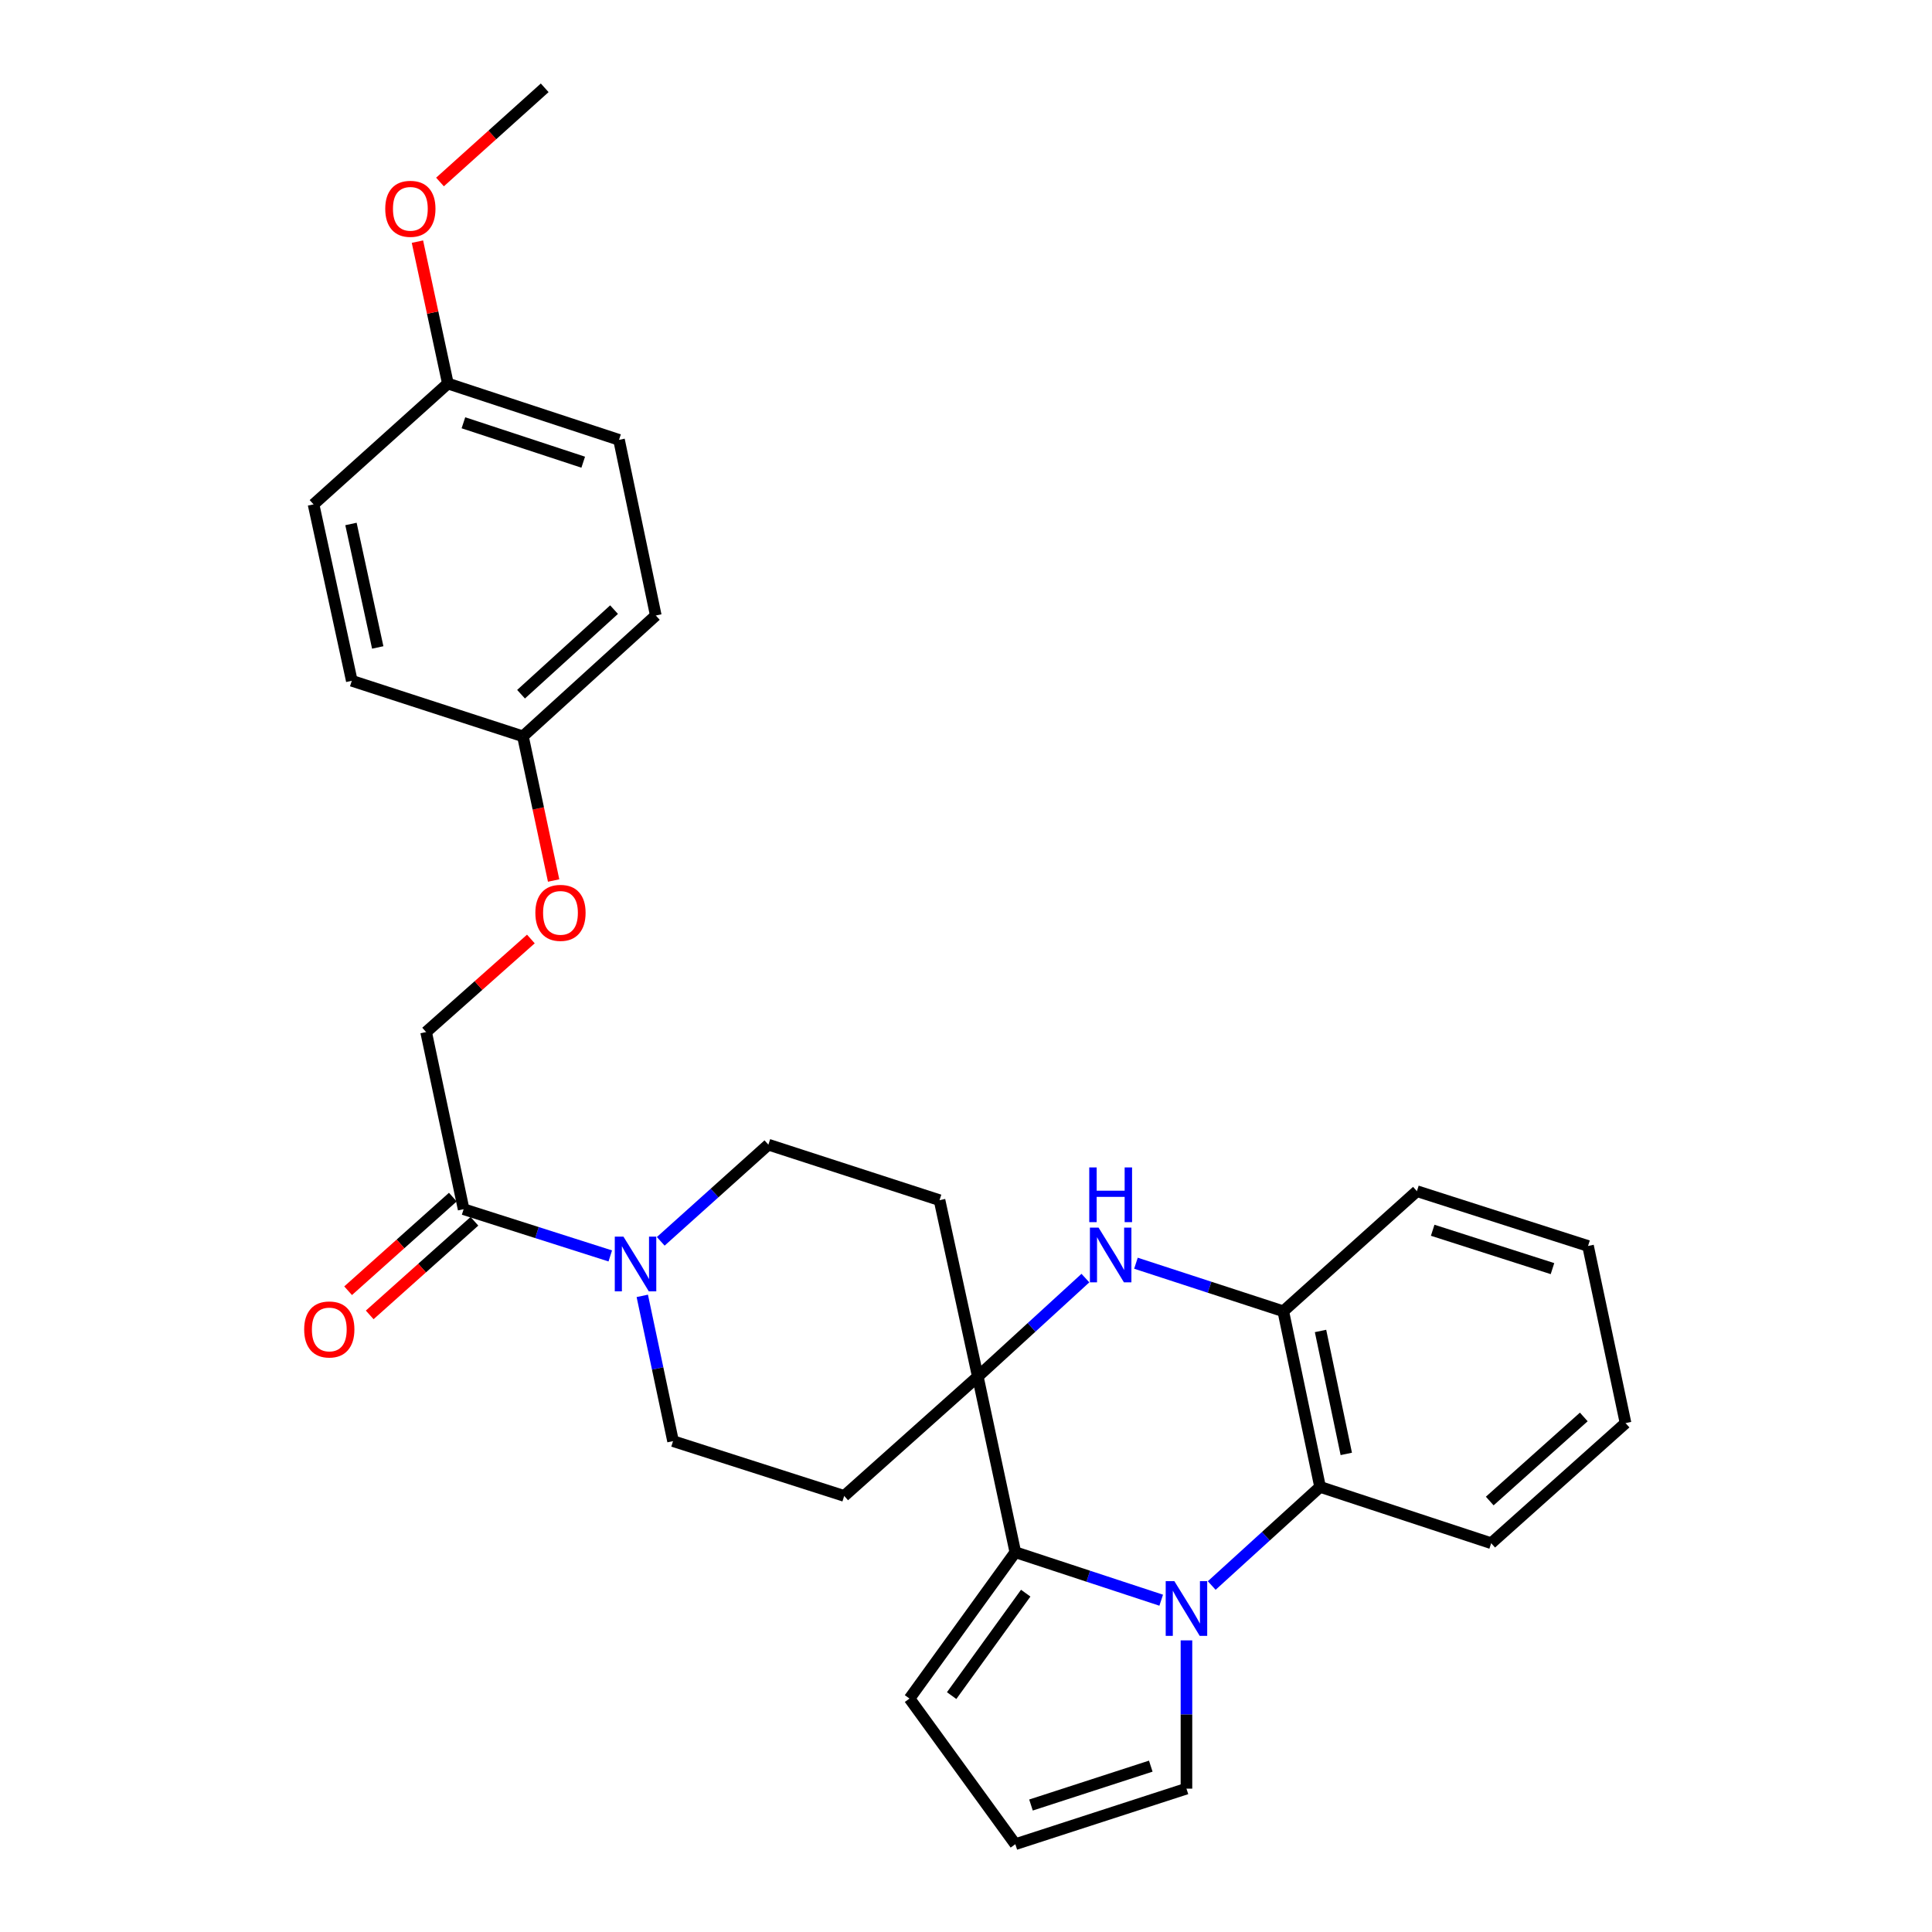 <?xml version='1.0' encoding='iso-8859-1'?>
<svg version='1.1' baseProfile='full'
              xmlns='http://www.w3.org/2000/svg'
                      xmlns:rdkit='http://www.rdkit.org/xml'
                      xmlns:xlink='http://www.w3.org/1999/xlink'
                  xml:space='preserve'
width='1000px' height='1000px' viewBox='0 0 1000 1000'>
<!-- END OF HEADER -->
<rect style='opacity:1.0;fill:#FFFFFF;stroke:none' width='1000' height='1000' x='0' y='0'> </rect>
<path class='bond-1' d='M 601.036,828.262 L 563.283,815.844' style='fill:none;fill-rule:evenodd;stroke:#0000FF;stroke-width:6px;stroke-linecap:butt;stroke-linejoin:miter;stroke-opacity:1' />
<path class='bond-1' d='M 563.283,815.844 L 525.53,803.425' style='fill:none;fill-rule:evenodd;stroke:#000000;stroke-width:6px;stroke-linecap:butt;stroke-linejoin:miter;stroke-opacity:1' />
<path class='bond-3' d='M 627.185,820.66 L 655.226,795.139' style='fill:none;fill-rule:evenodd;stroke:#0000FF;stroke-width:6px;stroke-linecap:butt;stroke-linejoin:miter;stroke-opacity:1' />
<path class='bond-3' d='M 655.226,795.139 L 683.268,769.618' style='fill:none;fill-rule:evenodd;stroke:#000000;stroke-width:6px;stroke-linecap:butt;stroke-linejoin:miter;stroke-opacity:1' />
<path class='bond-9' d='M 614.107,849.053 L 614.107,887.426' style='fill:none;fill-rule:evenodd;stroke:#0000FF;stroke-width:6px;stroke-linecap:butt;stroke-linejoin:miter;stroke-opacity:1' />
<path class='bond-9' d='M 614.107,887.426 L 614.107,925.8' style='fill:none;fill-rule:evenodd;stroke:#000000;stroke-width:6px;stroke-linecap:butt;stroke-linejoin:miter;stroke-opacity:1' />
<path class='bond-0' d='M 506.114,712.518 L 525.53,803.425' style='fill:none;fill-rule:evenodd;stroke:#000000;stroke-width:6px;stroke-linecap:butt;stroke-linejoin:miter;stroke-opacity:1' />
<path class='bond-7' d='M 506.114,712.518 L 486.298,621.21' style='fill:none;fill-rule:evenodd;stroke:#000000;stroke-width:6px;stroke-linecap:butt;stroke-linejoin:miter;stroke-opacity:1' />
<path class='bond-8' d='M 506.114,712.518 L 436.953,774.288' style='fill:none;fill-rule:evenodd;stroke:#000000;stroke-width:6px;stroke-linecap:butt;stroke-linejoin:miter;stroke-opacity:1' />
<path class='bond-30' d='M 506.114,712.518 L 533.959,687.028' style='fill:none;fill-rule:evenodd;stroke:#000000;stroke-width:6px;stroke-linecap:butt;stroke-linejoin:miter;stroke-opacity:1' />
<path class='bond-30' d='M 533.959,687.028 L 561.804,661.538' style='fill:none;fill-rule:evenodd;stroke:#0000FF;stroke-width:6px;stroke-linecap:butt;stroke-linejoin:miter;stroke-opacity:1' />
<path class='bond-10' d='M 525.53,803.425 L 470.76,879.176' style='fill:none;fill-rule:evenodd;stroke:#000000;stroke-width:6px;stroke-linecap:butt;stroke-linejoin:miter;stroke-opacity:1' />
<path class='bond-10' d='M 530.91,824.618 L 492.571,877.644' style='fill:none;fill-rule:evenodd;stroke:#000000;stroke-width:6px;stroke-linecap:butt;stroke-linejoin:miter;stroke-opacity:1' />
<path class='bond-2' d='M 587.964,653.842 L 626.095,666.276' style='fill:none;fill-rule:evenodd;stroke:#0000FF;stroke-width:6px;stroke-linecap:butt;stroke-linejoin:miter;stroke-opacity:1' />
<path class='bond-2' d='M 626.095,666.276 L 664.225,678.711' style='fill:none;fill-rule:evenodd;stroke:#000000;stroke-width:6px;stroke-linecap:butt;stroke-linejoin:miter;stroke-opacity:1' />
<path class='bond-5' d='M 683.268,769.618 L 664.225,678.711' style='fill:none;fill-rule:evenodd;stroke:#000000;stroke-width:6px;stroke-linecap:butt;stroke-linejoin:miter;stroke-opacity:1' />
<path class='bond-5' d='M 696.833,752.542 L 683.503,688.907' style='fill:none;fill-rule:evenodd;stroke:#000000;stroke-width:6px;stroke-linecap:butt;stroke-linejoin:miter;stroke-opacity:1' />
<path class='bond-23' d='M 683.268,769.618 L 771.836,798.764' style='fill:none;fill-rule:evenodd;stroke:#000000;stroke-width:6px;stroke-linecap:butt;stroke-linejoin:miter;stroke-opacity:1' />
<path class='bond-4' d='M 332.445,670.737 L 340.406,708.33' style='fill:none;fill-rule:evenodd;stroke:#0000FF;stroke-width:6px;stroke-linecap:butt;stroke-linejoin:miter;stroke-opacity:1' />
<path class='bond-4' d='M 340.406,708.33 L 348.366,745.924' style='fill:none;fill-rule:evenodd;stroke:#000000;stroke-width:6px;stroke-linecap:butt;stroke-linejoin:miter;stroke-opacity:1' />
<path class='bond-6' d='M 315.876,650.067 L 277.925,637.973' style='fill:none;fill-rule:evenodd;stroke:#0000FF;stroke-width:6px;stroke-linecap:butt;stroke-linejoin:miter;stroke-opacity:1' />
<path class='bond-6' d='M 277.925,637.973 L 239.973,625.879' style='fill:none;fill-rule:evenodd;stroke:#000000;stroke-width:6px;stroke-linecap:butt;stroke-linejoin:miter;stroke-opacity:1' />
<path class='bond-32' d='M 342.001,642.512 L 369.856,617.492' style='fill:none;fill-rule:evenodd;stroke:#0000FF;stroke-width:6px;stroke-linecap:butt;stroke-linejoin:miter;stroke-opacity:1' />
<path class='bond-32' d='M 369.856,617.492 L 397.712,592.473' style='fill:none;fill-rule:evenodd;stroke:#000000;stroke-width:6px;stroke-linecap:butt;stroke-linejoin:miter;stroke-opacity:1' />
<path class='bond-25' d='M 664.225,678.711 L 733.387,616.549' style='fill:none;fill-rule:evenodd;stroke:#000000;stroke-width:6px;stroke-linecap:butt;stroke-linejoin:miter;stroke-opacity:1' />
<path class='bond-14' d='M 239.973,625.879 L 220.558,534.189' style='fill:none;fill-rule:evenodd;stroke:#000000;stroke-width:6px;stroke-linecap:butt;stroke-linejoin:miter;stroke-opacity:1' />
<path class='bond-15' d='M 234.382,619.625 L 207.281,643.853' style='fill:none;fill-rule:evenodd;stroke:#000000;stroke-width:6px;stroke-linecap:butt;stroke-linejoin:miter;stroke-opacity:1' />
<path class='bond-15' d='M 207.281,643.853 L 180.18,668.081' style='fill:none;fill-rule:evenodd;stroke:#FF0000;stroke-width:6px;stroke-linecap:butt;stroke-linejoin:miter;stroke-opacity:1' />
<path class='bond-15' d='M 245.564,632.134 L 218.463,656.361' style='fill:none;fill-rule:evenodd;stroke:#000000;stroke-width:6px;stroke-linecap:butt;stroke-linejoin:miter;stroke-opacity:1' />
<path class='bond-15' d='M 218.463,656.361 L 191.361,680.589' style='fill:none;fill-rule:evenodd;stroke:#FF0000;stroke-width:6px;stroke-linecap:butt;stroke-linejoin:miter;stroke-opacity:1' />
<path class='bond-12' d='M 486.298,621.21 L 397.712,592.473' style='fill:none;fill-rule:evenodd;stroke:#000000;stroke-width:6px;stroke-linecap:butt;stroke-linejoin:miter;stroke-opacity:1' />
<path class='bond-13' d='M 436.953,774.288 L 348.366,745.924' style='fill:none;fill-rule:evenodd;stroke:#000000;stroke-width:6px;stroke-linecap:butt;stroke-linejoin:miter;stroke-opacity:1' />
<path class='bond-11' d='M 614.107,925.8 L 525.53,954.545' style='fill:none;fill-rule:evenodd;stroke:#000000;stroke-width:6px;stroke-linecap:butt;stroke-linejoin:miter;stroke-opacity:1' />
<path class='bond-11' d='M 595.641,914.153 L 533.637,934.275' style='fill:none;fill-rule:evenodd;stroke:#000000;stroke-width:6px;stroke-linecap:butt;stroke-linejoin:miter;stroke-opacity:1' />
<path class='bond-29' d='M 470.76,879.176 L 525.53,954.545' style='fill:none;fill-rule:evenodd;stroke:#000000;stroke-width:6px;stroke-linecap:butt;stroke-linejoin:miter;stroke-opacity:1' />
<path class='bond-16' d='M 220.558,534.189 L 247.667,510.107' style='fill:none;fill-rule:evenodd;stroke:#000000;stroke-width:6px;stroke-linecap:butt;stroke-linejoin:miter;stroke-opacity:1' />
<path class='bond-16' d='M 247.667,510.107 L 274.776,486.024' style='fill:none;fill-rule:evenodd;stroke:#FF0000;stroke-width:6px;stroke-linecap:butt;stroke-linejoin:miter;stroke-opacity:1' />
<path class='bond-17' d='M 286.556,455.757 L 278.611,418.439' style='fill:none;fill-rule:evenodd;stroke:#FF0000;stroke-width:6px;stroke-linecap:butt;stroke-linejoin:miter;stroke-opacity:1' />
<path class='bond-17' d='M 278.611,418.439 L 270.667,381.121' style='fill:none;fill-rule:evenodd;stroke:#000000;stroke-width:6px;stroke-linecap:butt;stroke-linejoin:miter;stroke-opacity:1' />
<path class='bond-19' d='M 270.667,381.121 L 182.09,352.375' style='fill:none;fill-rule:evenodd;stroke:#000000;stroke-width:6px;stroke-linecap:butt;stroke-linejoin:miter;stroke-opacity:1' />
<path class='bond-20' d='M 270.667,381.121 L 339.437,318.577' style='fill:none;fill-rule:evenodd;stroke:#000000;stroke-width:6px;stroke-linecap:butt;stroke-linejoin:miter;stroke-opacity:1' />
<path class='bond-20' d='M 269.694,359.327 L 317.833,315.546' style='fill:none;fill-rule:evenodd;stroke:#000000;stroke-width:6px;stroke-linecap:butt;stroke-linejoin:miter;stroke-opacity:1' />
<path class='bond-18' d='M 231.817,198.523 L 320.404,227.67' style='fill:none;fill-rule:evenodd;stroke:#000000;stroke-width:6px;stroke-linecap:butt;stroke-linejoin:miter;stroke-opacity:1' />
<path class='bond-18' d='M 239.862,218.832 L 301.872,239.235' style='fill:none;fill-rule:evenodd;stroke:#000000;stroke-width:6px;stroke-linecap:butt;stroke-linejoin:miter;stroke-opacity:1' />
<path class='bond-24' d='M 231.817,198.523 L 223.941,161.798' style='fill:none;fill-rule:evenodd;stroke:#000000;stroke-width:6px;stroke-linecap:butt;stroke-linejoin:miter;stroke-opacity:1' />
<path class='bond-24' d='M 223.941,161.798 L 216.064,125.073' style='fill:none;fill-rule:evenodd;stroke:#FF0000;stroke-width:6px;stroke-linecap:butt;stroke-linejoin:miter;stroke-opacity:1' />
<path class='bond-33' d='M 231.817,198.523 L 162.292,261.067' style='fill:none;fill-rule:evenodd;stroke:#000000;stroke-width:6px;stroke-linecap:butt;stroke-linejoin:miter;stroke-opacity:1' />
<path class='bond-21' d='M 182.09,352.375 L 162.292,261.067' style='fill:none;fill-rule:evenodd;stroke:#000000;stroke-width:6px;stroke-linecap:butt;stroke-linejoin:miter;stroke-opacity:1' />
<path class='bond-21' d='M 195.517,335.123 L 181.659,271.208' style='fill:none;fill-rule:evenodd;stroke:#000000;stroke-width:6px;stroke-linecap:butt;stroke-linejoin:miter;stroke-opacity:1' />
<path class='bond-22' d='M 339.437,318.577 L 320.404,227.67' style='fill:none;fill-rule:evenodd;stroke:#000000;stroke-width:6px;stroke-linecap:butt;stroke-linejoin:miter;stroke-opacity:1' />
<path class='bond-27' d='M 771.836,798.764 L 841.379,736.594' style='fill:none;fill-rule:evenodd;stroke:#000000;stroke-width:6px;stroke-linecap:butt;stroke-linejoin:miter;stroke-opacity:1' />
<path class='bond-27' d='M 771.085,776.931 L 819.766,733.411' style='fill:none;fill-rule:evenodd;stroke:#000000;stroke-width:6px;stroke-linecap:butt;stroke-linejoin:miter;stroke-opacity:1' />
<path class='bond-26' d='M 227.74,94.202 L 254.838,69.828' style='fill:none;fill-rule:evenodd;stroke:#FF0000;stroke-width:6px;stroke-linecap:butt;stroke-linejoin:miter;stroke-opacity:1' />
<path class='bond-26' d='M 254.838,69.828 L 281.936,45.455' style='fill:none;fill-rule:evenodd;stroke:#000000;stroke-width:6px;stroke-linecap:butt;stroke-linejoin:miter;stroke-opacity:1' />
<path class='bond-31' d='M 733.387,616.549 L 821.964,644.913' style='fill:none;fill-rule:evenodd;stroke:#000000;stroke-width:6px;stroke-linecap:butt;stroke-linejoin:miter;stroke-opacity:1' />
<path class='bond-31' d='M 741.557,636.782 L 803.561,656.637' style='fill:none;fill-rule:evenodd;stroke:#000000;stroke-width:6px;stroke-linecap:butt;stroke-linejoin:miter;stroke-opacity:1' />
<path class='bond-28' d='M 841.379,736.594 L 821.964,644.913' style='fill:none;fill-rule:evenodd;stroke:#000000;stroke-width:6px;stroke-linecap:butt;stroke-linejoin:miter;stroke-opacity:1' />
<path  class='atom-0' d='M 607.847 818.402
L 617.127 833.402
Q 618.047 834.882, 619.527 837.562
Q 621.007 840.242, 621.087 840.402
L 621.087 818.402
L 624.847 818.402
L 624.847 846.722
L 620.967 846.722
L 611.007 830.322
Q 609.847 828.402, 608.607 826.202
Q 607.407 824.002, 607.047 823.322
L 607.047 846.722
L 603.367 846.722
L 603.367 818.402
L 607.847 818.402
' fill='#0000FF'/>
<path  class='atom-3' d='M 568.615 635.413
L 577.895 650.413
Q 578.815 651.893, 580.295 654.573
Q 581.775 657.253, 581.855 657.413
L 581.855 635.413
L 585.615 635.413
L 585.615 663.733
L 581.735 663.733
L 571.775 647.333
Q 570.615 645.413, 569.375 643.213
Q 568.175 641.013, 567.815 640.333
L 567.815 663.733
L 564.135 663.733
L 564.135 635.413
L 568.615 635.413
' fill='#0000FF'/>
<path  class='atom-3' d='M 563.795 604.261
L 567.635 604.261
L 567.635 616.301
L 582.115 616.301
L 582.115 604.261
L 585.955 604.261
L 585.955 632.581
L 582.115 632.581
L 582.115 619.501
L 567.635 619.501
L 567.635 632.581
L 563.795 632.581
L 563.795 604.261
' fill='#0000FF'/>
<path  class='atom-5' d='M 322.691 640.074
L 331.971 655.074
Q 332.891 656.554, 334.371 659.234
Q 335.851 661.914, 335.931 662.074
L 335.931 640.074
L 339.691 640.074
L 339.691 668.394
L 335.811 668.394
L 325.851 651.994
Q 324.691 650.074, 323.451 647.874
Q 322.251 645.674, 321.891 644.994
L 321.891 668.394
L 318.211 668.394
L 318.211 640.074
L 322.691 640.074
' fill='#0000FF'/>
<path  class='atom-16' d='M 157.439 688.121
Q 157.439 681.321, 160.799 677.521
Q 164.159 673.721, 170.439 673.721
Q 176.719 673.721, 180.079 677.521
Q 183.439 681.321, 183.439 688.121
Q 183.439 695.001, 180.039 698.921
Q 176.639 702.801, 170.439 702.801
Q 164.199 702.801, 160.799 698.921
Q 157.439 695.041, 157.439 688.121
M 170.439 699.601
Q 174.759 699.601, 177.079 696.721
Q 179.439 693.801, 179.439 688.121
Q 179.439 682.561, 177.079 679.761
Q 174.759 676.921, 170.439 676.921
Q 166.119 676.921, 163.759 679.721
Q 161.439 682.521, 161.439 688.121
Q 161.439 693.841, 163.759 696.721
Q 166.119 699.601, 170.439 699.601
' fill='#FF0000'/>
<path  class='atom-17' d='M 277.101 472.49
Q 277.101 465.69, 280.461 461.89
Q 283.821 458.09, 290.101 458.09
Q 296.381 458.09, 299.741 461.89
Q 303.101 465.69, 303.101 472.49
Q 303.101 479.37, 299.701 483.29
Q 296.301 487.17, 290.101 487.17
Q 283.861 487.17, 280.461 483.29
Q 277.101 479.41, 277.101 472.49
M 290.101 483.97
Q 294.421 483.97, 296.741 481.09
Q 299.101 478.17, 299.101 472.49
Q 299.101 466.93, 296.741 464.13
Q 294.421 461.29, 290.101 461.29
Q 285.781 461.29, 283.421 464.09
Q 281.101 466.89, 281.101 472.49
Q 281.101 478.21, 283.421 481.09
Q 285.781 483.97, 290.101 483.97
' fill='#FF0000'/>
<path  class='atom-25' d='M 199.402 108.078
Q 199.402 101.278, 202.762 97.478
Q 206.122 93.678, 212.402 93.678
Q 218.682 93.678, 222.042 97.478
Q 225.402 101.278, 225.402 108.078
Q 225.402 114.958, 222.002 118.878
Q 218.602 122.758, 212.402 122.758
Q 206.162 122.758, 202.762 118.878
Q 199.402 114.998, 199.402 108.078
M 212.402 119.558
Q 216.722 119.558, 219.042 116.678
Q 221.402 113.758, 221.402 108.078
Q 221.402 102.518, 219.042 99.718
Q 216.722 96.878, 212.402 96.878
Q 208.082 96.878, 205.722 99.678
Q 203.402 102.478, 203.402 108.078
Q 203.402 113.798, 205.722 116.678
Q 208.082 119.558, 212.402 119.558
' fill='#FF0000'/>
</svg>
